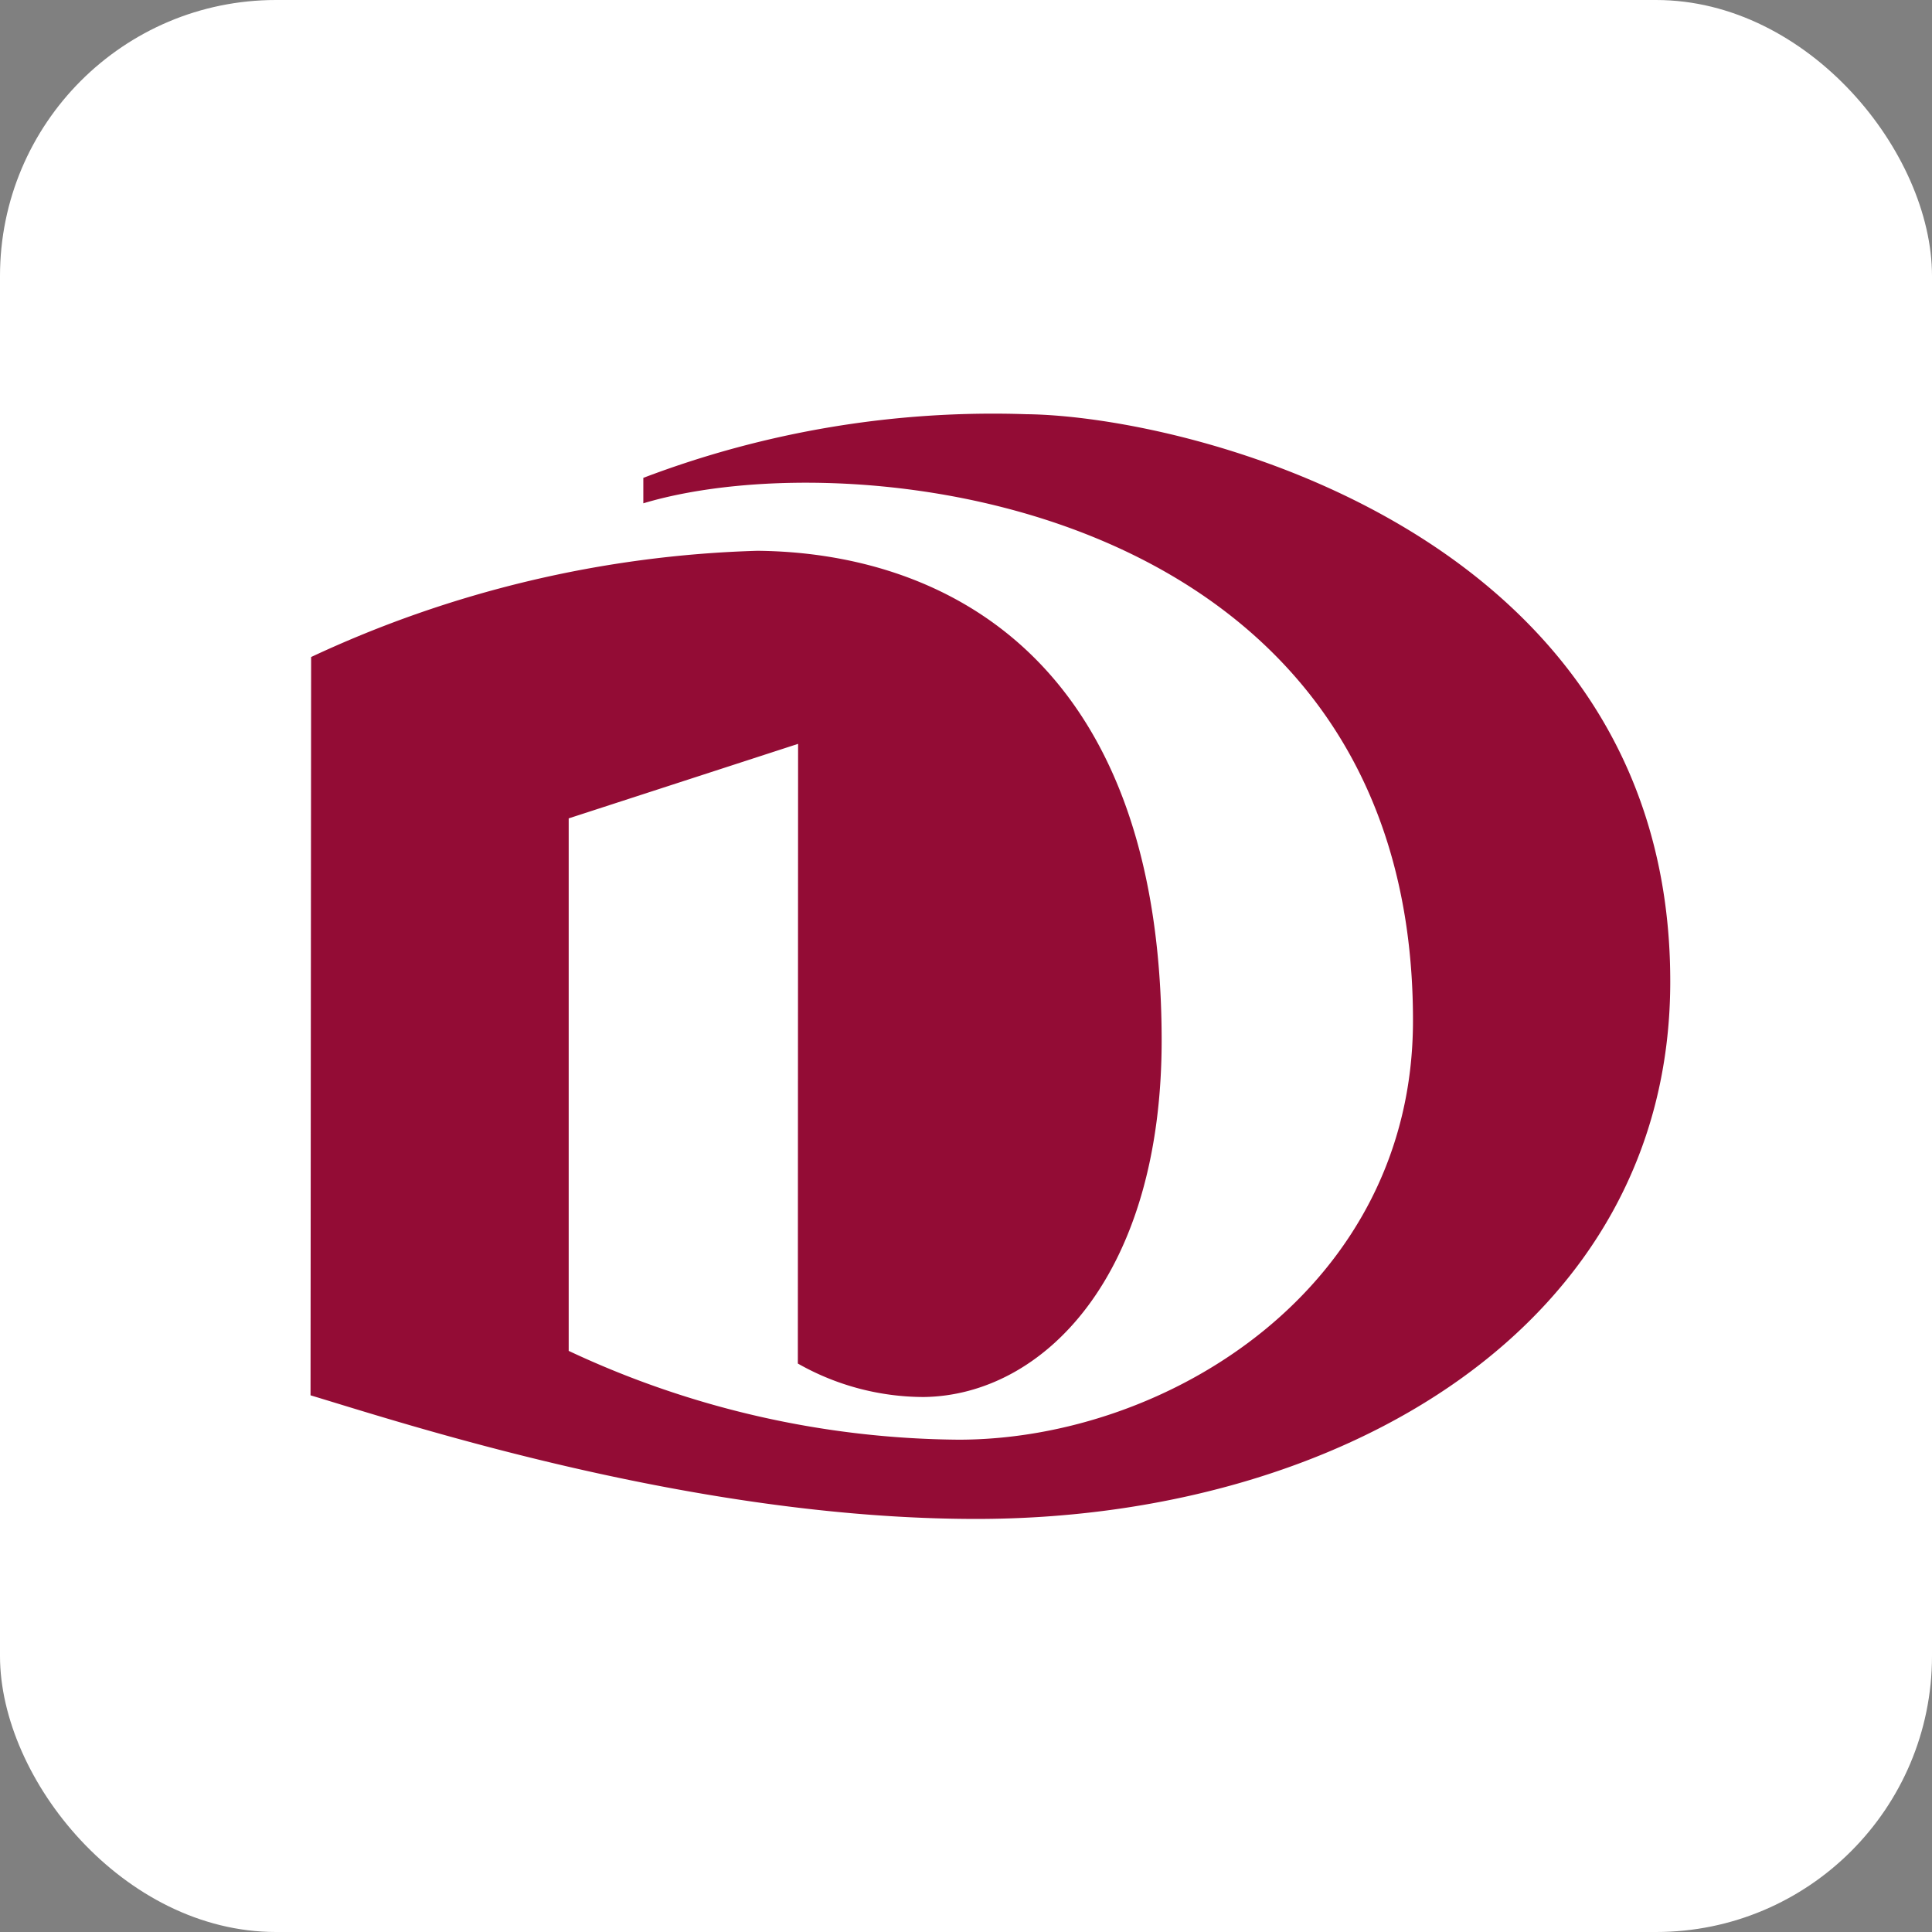 <svg xmlns="http://www.w3.org/2000/svg" width="56" height="56"><rect width="100%" height="100%" fill="#808080" stroke="none"/><defs><clipPath id="a"><path data-name="長方形 25959" fill="none" d="M0 0h39.412v32.027H0z"/></clipPath></defs><g transform="translate(-1524 -829)"><rect data-name="長方形 23455" width="56" height="56" rx="8" transform="translate(1524 829)" fill="#fff"/><g data-name="グループ 17221" transform="translate(1533.001 841)" clip-path="url(#a)"><path data-name="パス 19577" d="M9.646 1.851a28.522 28.522 0 0 1 11.1-1.845c4.7.049 18.672 3.442 18.666 16.445 0 10-9.582 15.576-20.118 15.576-8.179 0-16.543-2.757-19.294-3.583l.017-21.4a32.737 32.737 0 0 1 12.936-3.079c5.163.047 11.671 2.885 11.717 14.095.03 6.94-3.446 10.384-6.888 10.433a7.406 7.406 0 0 1-3.657-.97l.007-17.962-6.649 2.16v15.435a27.04 27.04 0 0 0 11.3 2.574c6.066 0 13.163-4.41 13.172-12.129C31.978 2.521 15.8.738 9.646 2.589Z" fill="#930c35"/></g></g></svg>